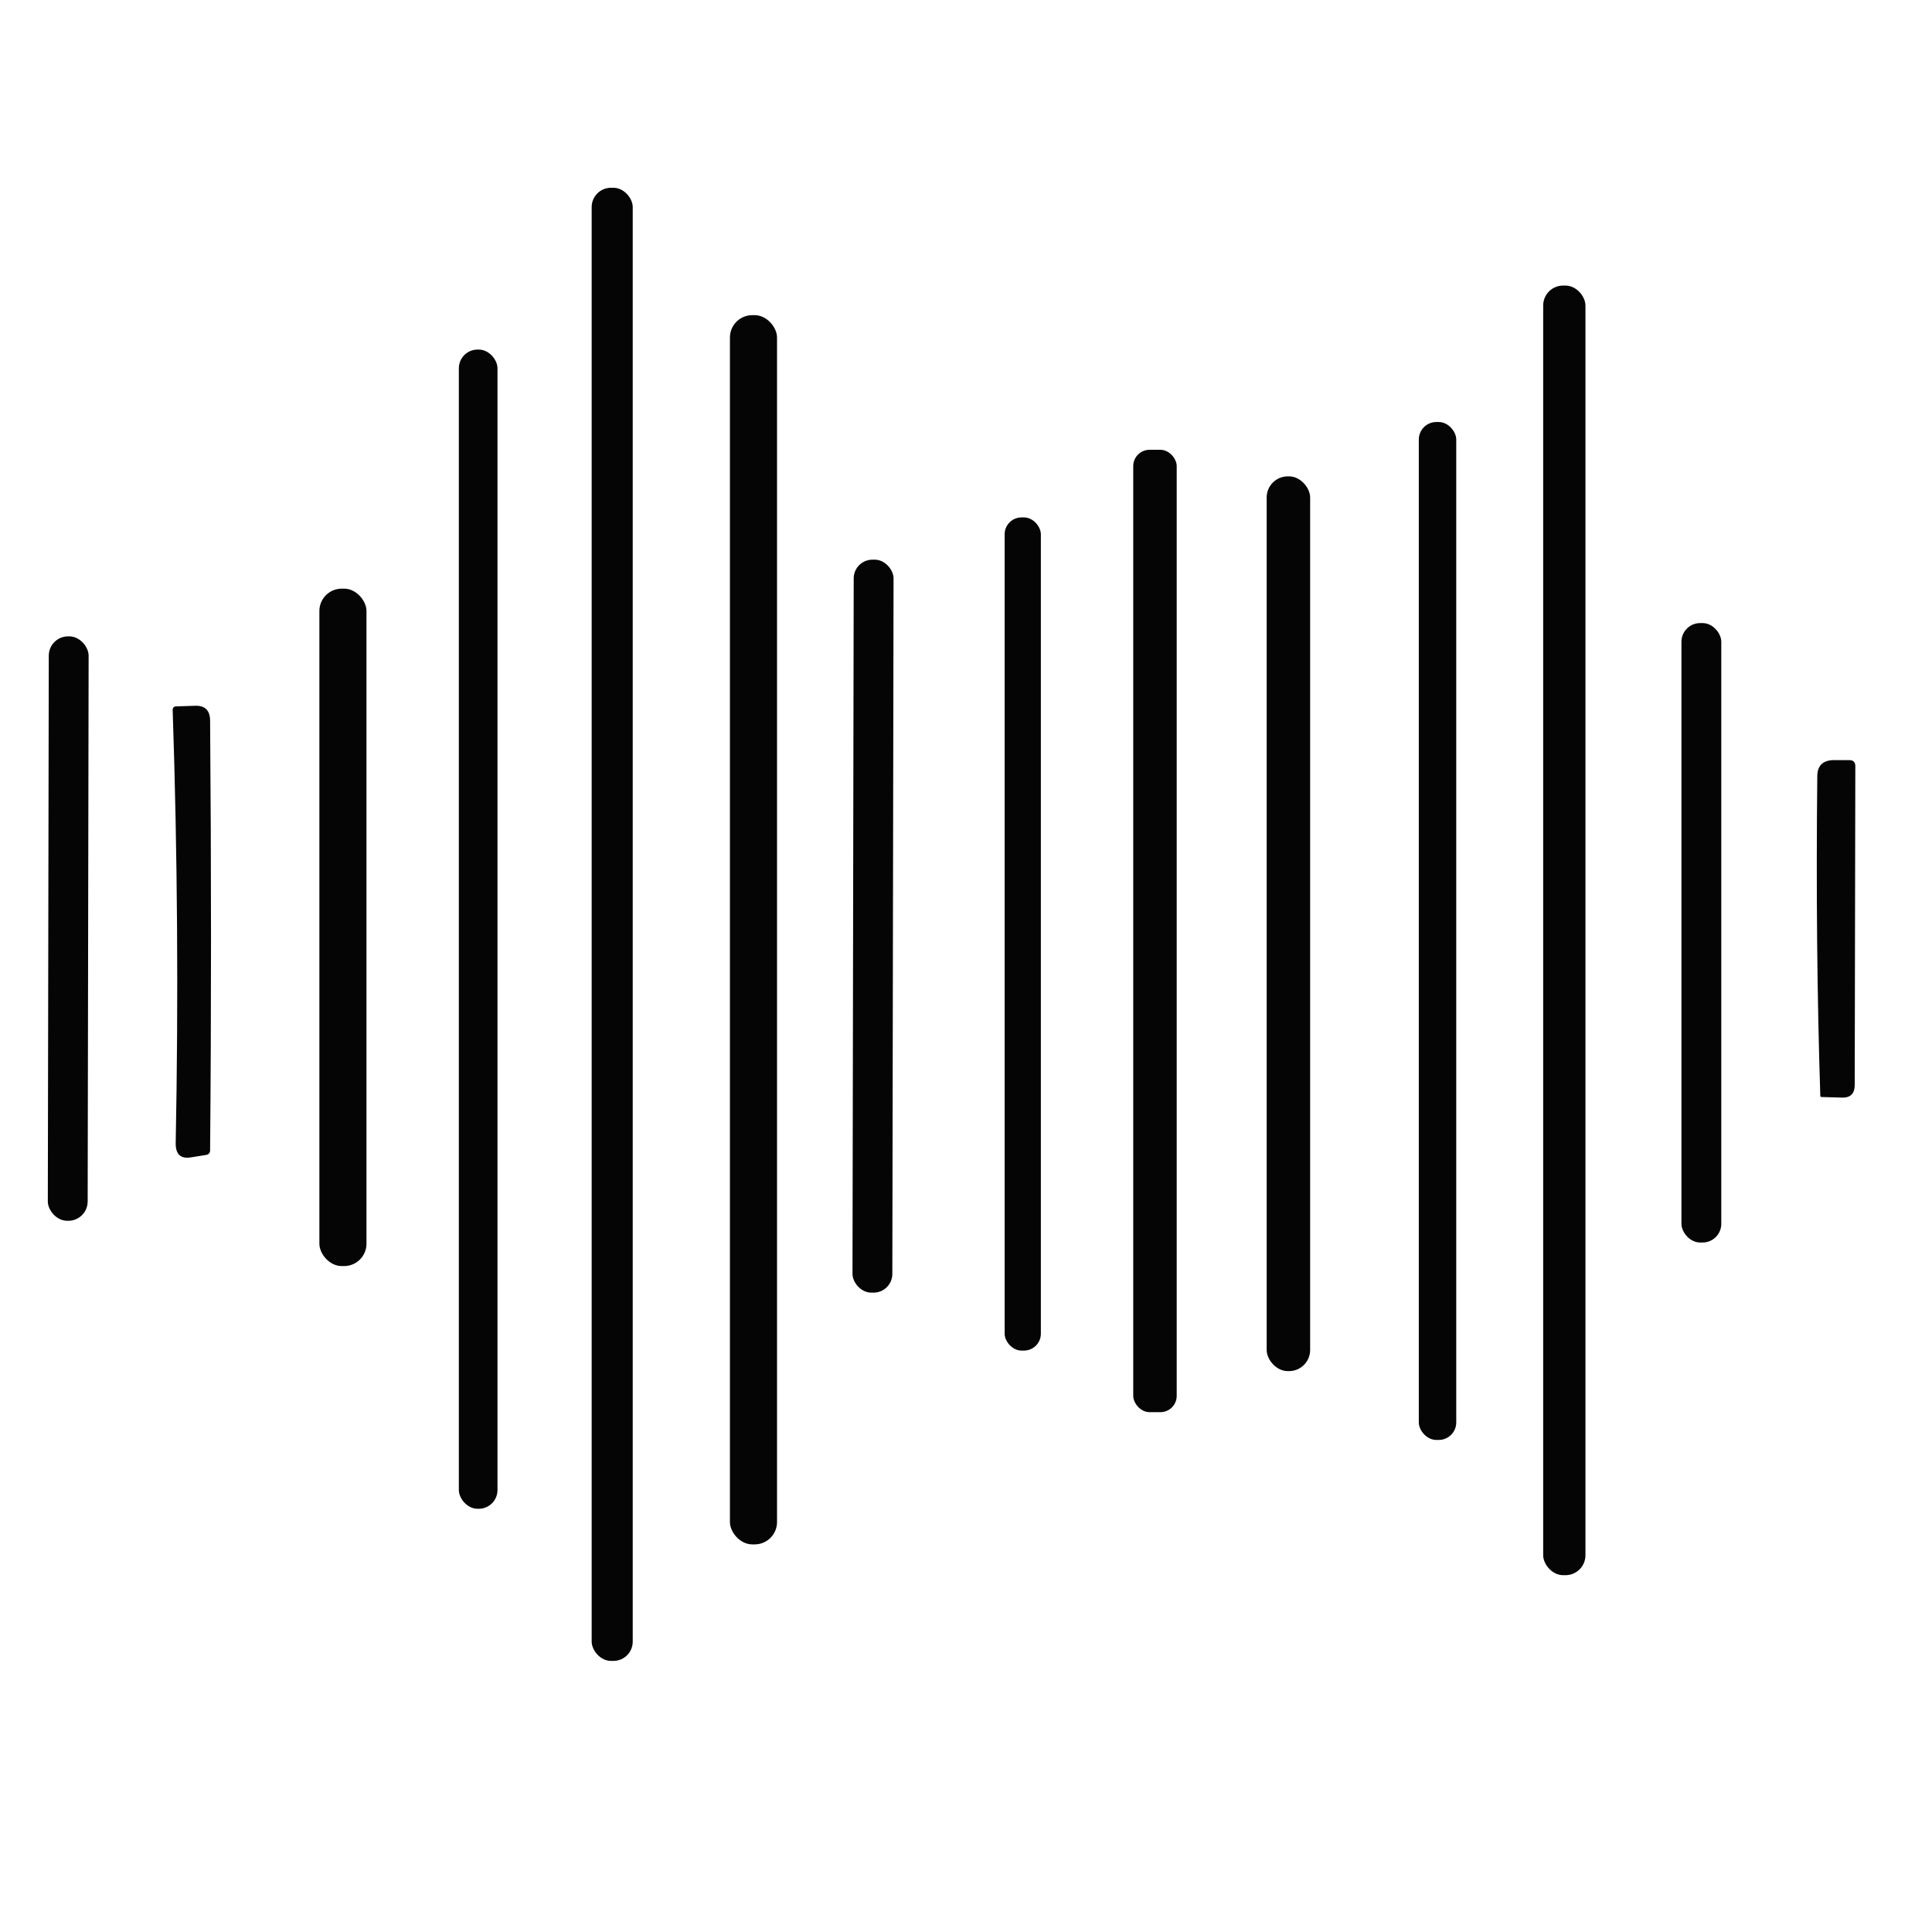 <?xml version="1.0" encoding="UTF-8" standalone="no"?>
<!DOCTYPE svg PUBLIC "-//W3C//DTD SVG 1.1//EN" "http://www.w3.org/Graphics/SVG/1.1/DTD/svg11.dtd">
<svg xmlns="http://www.w3.org/2000/svg" version="1.1" viewBox="0.00 0.00 32.00 32.00">
<rect fill="#000000" fill-opacity="0.980" x="9.80" y="3.11" width="0.68" height="24.40" rx="0.32"/>
<rect fill="#000000" fill-opacity="0.980" x="25.56" y="4.73" width="0.70" height="21.36" rx="0.33"/>
<rect fill="#000000" fill-opacity="0.980" x="12.09" y="5.22" width="0.78" height="20.36" rx="0.37"/>
<rect fill="#000000" fill-opacity="0.980" x="7.60" y="5.79" width="0.64" height="19.20" rx="0.31"/>
<rect fill="#000000" fill-opacity="0.980" x="23.50" y="6.99" width="0.62" height="16.86" rx="0.29"/>
<rect fill="#000000" fill-opacity="0.980" x="18.77" y="7.45" width="0.72" height="15.94" rx="0.27"/>
<rect fill="#000000" fill-opacity="0.980" x="20.98" y="7.89" width="0.72" height="14.82" rx="0.35"/>
<rect fill="#000000" fill-opacity="0.980" x="16.64" y="8.57" width="0.60" height="13.80" rx="0.28"/>
<rect fill="#000000" fill-opacity="0.980" x="-0.33" y="-6.07" transform="translate(14.46,15.34) rotate(0.1)" width="0.66" height="12.14" rx="0.31"/>
<rect fill="#000000" fill-opacity="0.980" x="5.29" y="9.75" width="0.78" height="11.22" rx="0.37"/>
<rect fill="#000000" fill-opacity="0.980" x="27.85" y="10.32" width="0.66" height="10.26" rx="0.31"/>
<rect fill="#000000" fill-opacity="0.980" x="-0.33" y="-4.84" transform="translate(1.13,15.38) rotate(0.1)" width="0.66" height="9.68" rx="0.32"/>
<path fill="#000000" fill-opacity="0.980" d="
  M 2.86 11.76
  Q 2.86 11.70 2.92 11.70
  L 3.23 11.69
  Q 3.48 11.68 3.48 11.94
  Q 3.51 15.63 3.48 19.05
  Q 3.48 19.12 3.41 19.13
  L 3.16 19.17
  Q 2.91 19.21 2.91 18.94
  Q 2.98 15.34 2.86 11.76
  Z"
/>
<path fill="#000000" fill-opacity="0.980" d="
  M 30.10 12.86
  Q 30.10 12.60 30.36 12.59
  L 30.63 12.59
  Q 30.73 12.59 30.73 12.69
  L 30.72 17.97
  Q 30.72 18.18 30.52 18.18
  L 30.17 18.17
  Q 30.15 18.17 30.15 18.15
  Q 30.07 15.68 30.10 12.86
  Z"
/>
</svg>

